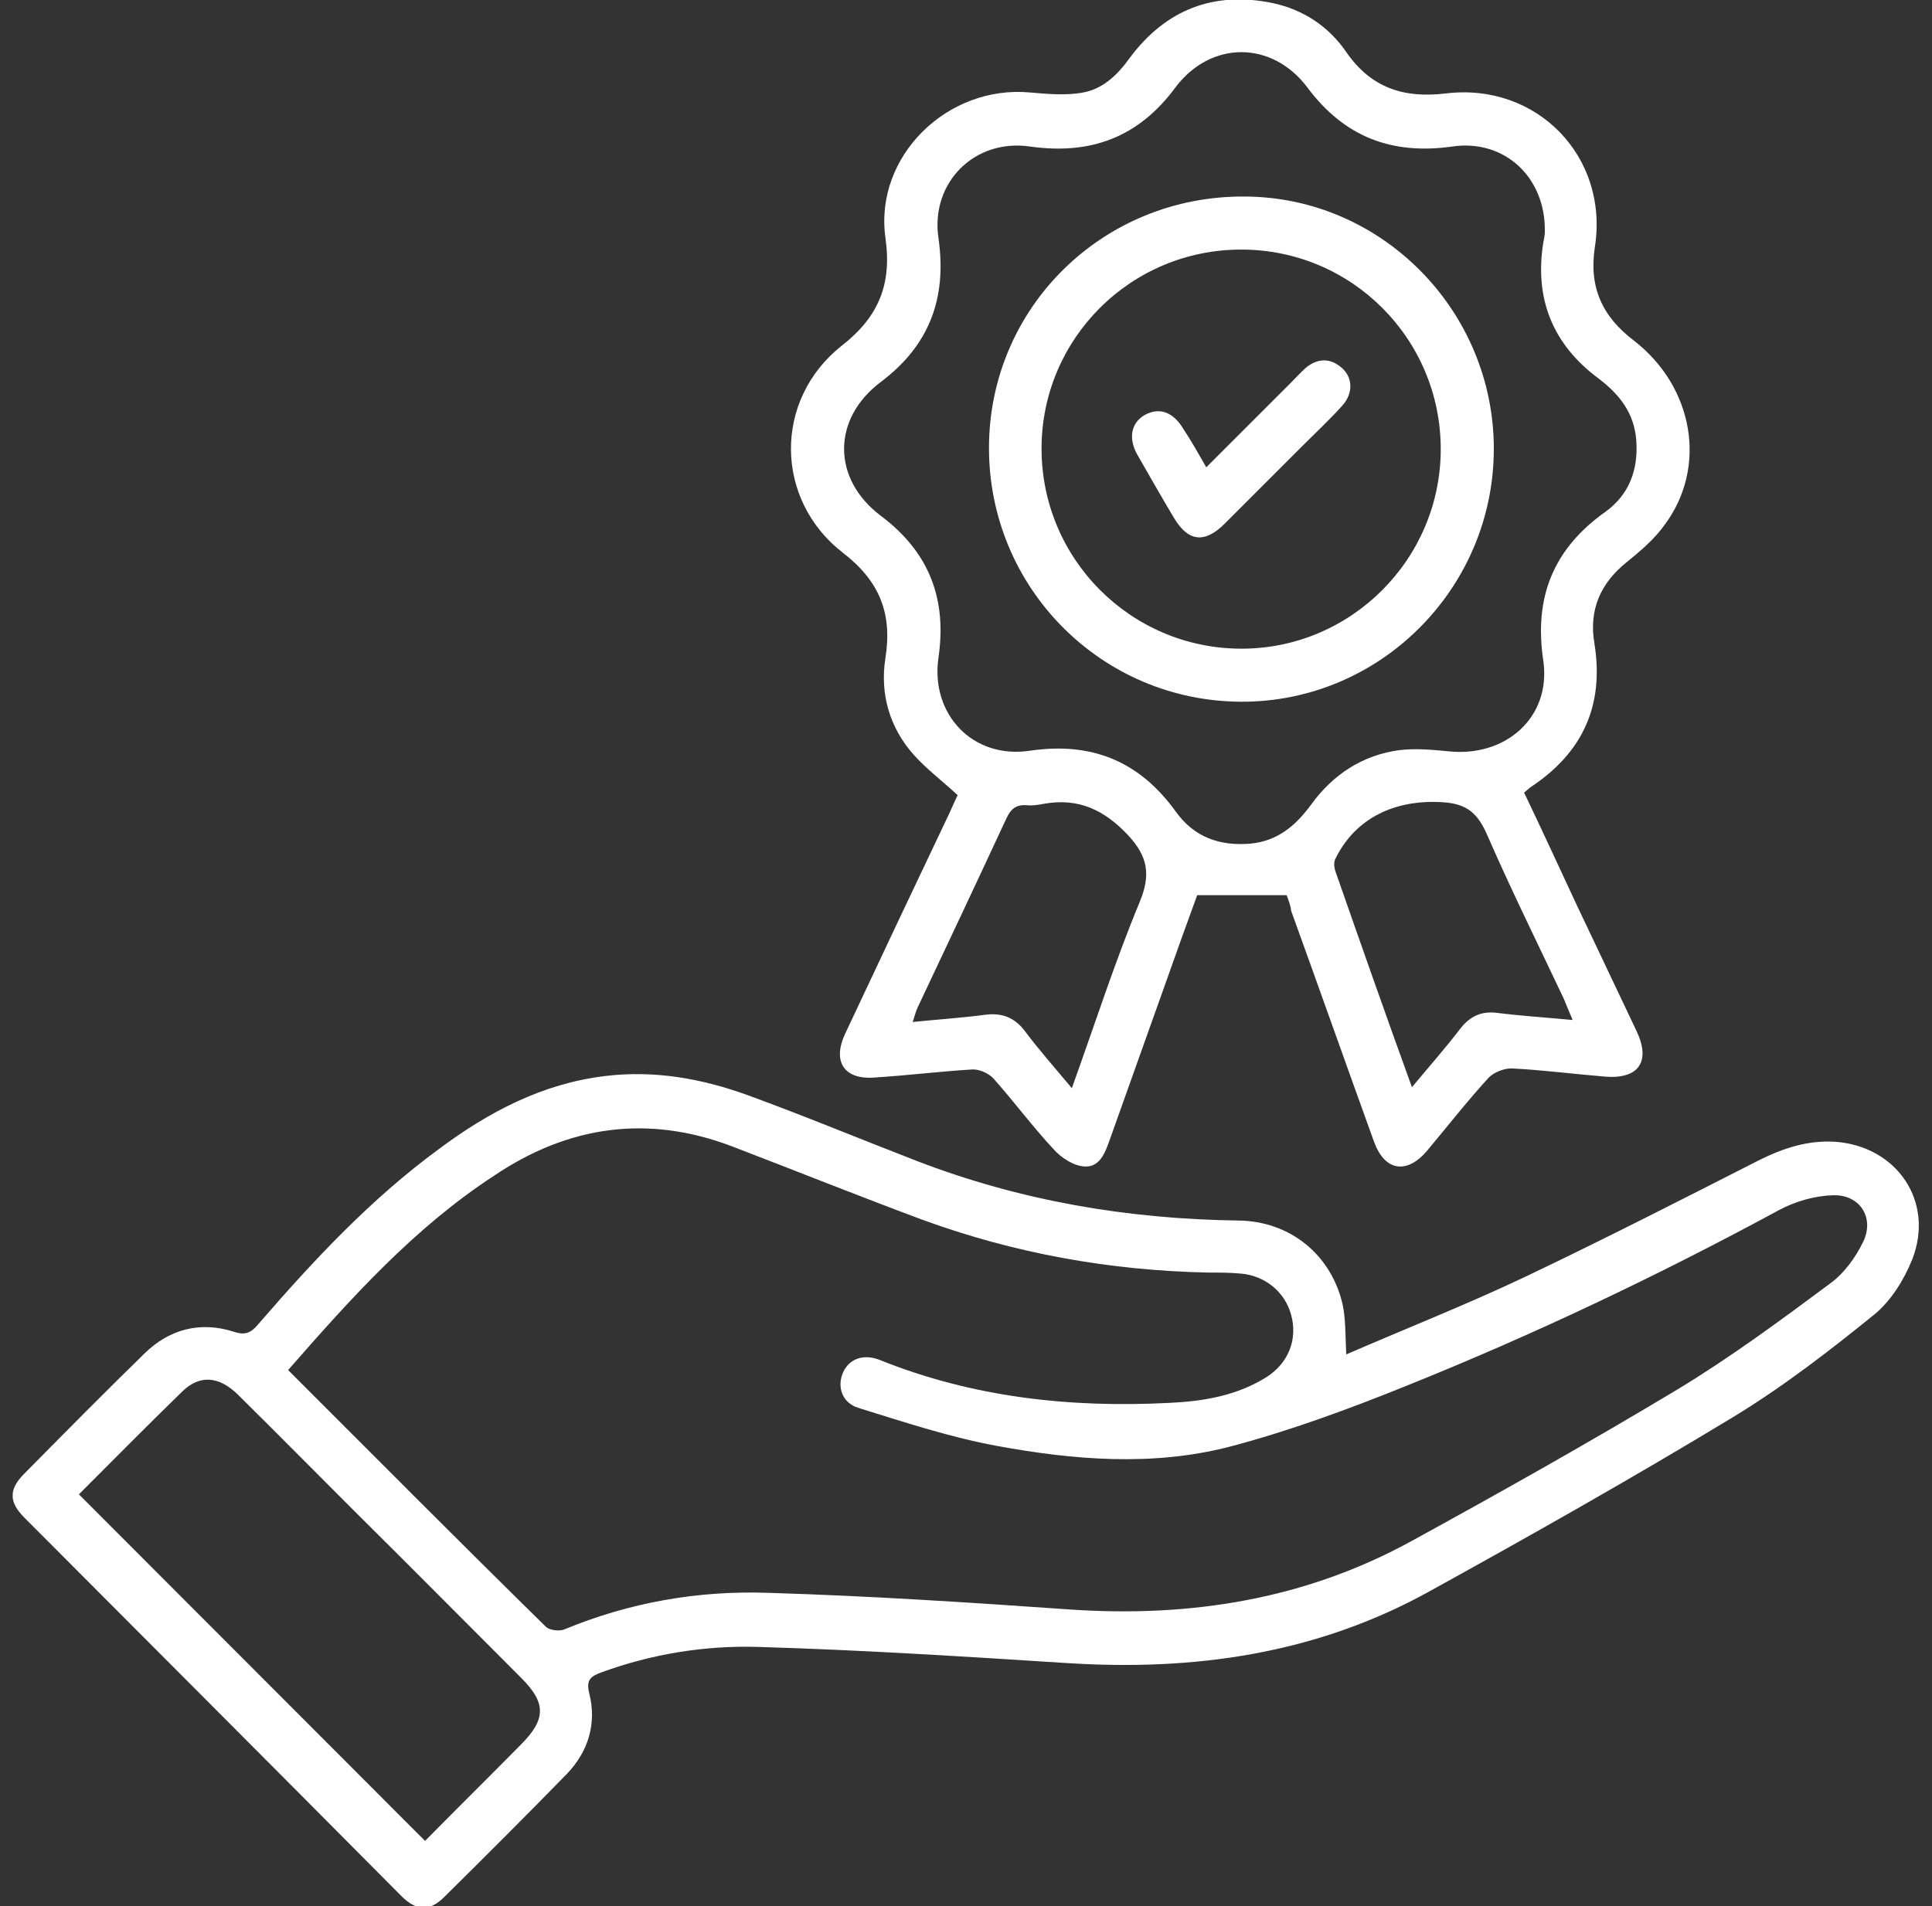<?xml version="1.0" encoding="UTF-8"?> <svg xmlns="http://www.w3.org/2000/svg" width="76" height="75" viewBox="0 0 76 75" fill="none"><rect x="0" y="0" width="76" height="75" fill="#333333" stroke="none"/><g id="Frame" clip-path="url(#clip0_16803_3035)"><g id="Group"><path id="Vector" d="M52.958 53.293C55.344 52.259 57.709 51.325 60.015 50.232C63.096 48.761 66.138 47.21 69.179 45.66C70.133 45.183 71.087 44.865 72.161 44.924C74.606 45.083 76.116 47.27 75.222 49.556C74.904 50.351 74.387 51.186 73.731 51.723C71.942 53.174 70.113 54.585 68.145 55.778C64.209 58.163 60.194 60.429 56.159 62.656C51.746 65.081 46.975 65.757 41.986 65.439C37.931 65.18 33.875 64.922 29.8 64.802C27.713 64.743 25.646 65.081 23.678 65.796C23.241 65.955 23.042 66.094 23.181 66.631C23.479 67.824 23.141 68.917 22.306 69.792C20.716 71.422 19.106 73.032 17.476 74.642C16.899 75.219 16.383 75.199 15.786 74.602C10.837 69.613 5.887 64.663 0.957 59.714C0.341 59.097 0.341 58.6 0.957 57.984C2.528 56.394 4.098 54.804 5.688 53.253C6.662 52.299 7.875 51.981 9.187 52.398C9.664 52.557 9.883 52.438 10.181 52.08C12.347 49.576 14.594 47.17 17.277 45.203C19.225 43.752 21.332 42.638 23.797 42.34C25.745 42.102 27.614 42.44 29.423 43.096C31.649 43.91 33.855 44.825 36.062 45.68C40.137 47.25 44.351 47.966 48.704 48.025C50.772 48.045 52.382 49.397 52.819 51.345C52.938 51.921 52.919 52.518 52.958 53.293ZM11.334 53.909C14.753 57.328 18.092 60.688 21.471 64.007C21.611 64.146 21.968 64.186 22.167 64.126C24.751 63.053 27.455 62.576 30.238 62.675C34.193 62.795 38.149 63.053 42.105 63.331C46.836 63.65 51.348 62.934 55.542 60.628C59.061 58.7 62.559 56.732 65.998 54.665C68.066 53.412 70.034 51.961 71.982 50.51C72.538 50.112 72.996 49.476 73.294 48.86C73.751 47.906 73.154 46.992 72.101 47.031C71.385 47.051 70.63 47.27 69.994 47.608C65.223 50.192 60.333 52.518 55.284 54.545C53.018 55.46 50.692 56.315 48.347 56.931C45.325 57.706 42.224 57.447 39.203 56.891C37.374 56.553 35.565 55.957 33.776 55.4C33.12 55.201 32.921 54.565 33.16 54.009C33.398 53.472 33.955 53.253 34.611 53.512C38.268 54.983 42.085 55.4 45.981 55.201C47.313 55.142 48.645 54.923 49.818 54.188C50.692 53.631 51.05 52.697 50.792 51.742C50.553 50.848 49.778 50.192 48.804 50.112C48.386 50.073 47.969 50.073 47.532 50.073C43.655 49.993 39.898 49.317 36.261 47.986C33.756 47.051 31.271 46.057 28.787 45.103C25.487 43.851 22.366 44.288 19.444 46.256C16.303 48.304 13.818 51.067 11.334 53.909ZM16.721 72.436C17.953 71.183 19.225 69.931 20.478 68.659C21.491 67.645 21.491 67.009 20.497 66.015C18.311 63.828 16.124 61.622 13.918 59.435C12.387 57.905 10.876 56.374 9.346 54.863C8.61 54.148 7.855 54.088 7.179 54.744C5.788 56.096 4.436 57.467 3.104 58.799C7.636 63.331 12.129 67.844 16.721 72.436Z" fill="white"></path><path id="Vector_2" d="M50.612 35.224C49.4 35.224 48.287 35.224 47.094 35.224C46.716 36.258 46.299 37.41 45.901 38.544C45.146 40.651 44.41 42.738 43.655 44.845C43.476 45.362 43.258 45.938 42.661 45.898C42.244 45.879 41.747 45.561 41.449 45.223C40.614 44.328 39.898 43.354 39.083 42.44C38.884 42.221 38.507 42.062 38.228 42.082C36.936 42.161 35.664 42.32 34.372 42.4C33.199 42.48 32.742 41.764 33.239 40.69C34.591 37.808 35.962 34.906 37.334 32.024C37.453 31.765 37.572 31.487 37.672 31.288C37.075 30.732 36.459 30.274 35.942 29.698C34.988 28.624 34.611 27.293 34.829 25.901C35.107 24.152 34.611 22.88 33.179 21.767C30.456 19.679 30.416 15.724 33.12 13.597C34.591 12.444 35.088 11.152 34.829 9.343C34.392 6.142 37.274 3.34 40.514 3.638C41.17 3.697 41.866 3.757 42.502 3.658C43.357 3.538 43.953 2.962 44.45 2.266C45.861 0.378 47.75 -0.358 50.056 0.119C51.268 0.378 52.262 1.034 52.958 2.047C53.932 3.459 55.224 3.876 56.874 3.677C60.452 3.24 63.295 6.162 62.738 9.72C62.499 11.291 63.016 12.444 64.269 13.398C66.634 15.227 67.171 18.387 65.481 20.653C65.084 21.21 64.547 21.667 64.01 22.104C62.957 22.939 62.499 23.993 62.718 25.305C63.116 27.75 62.261 29.618 60.214 30.97C60.134 31.03 60.074 31.089 59.955 31.189C60.651 32.64 61.327 34.111 62.002 35.562C62.798 37.232 63.593 38.921 64.388 40.591C64.944 41.784 64.448 42.48 63.116 42.36C61.903 42.261 60.691 42.102 59.498 42.042C59.2 42.022 58.782 42.181 58.564 42.4C57.709 43.334 56.934 44.328 56.119 45.302C55.323 46.217 54.469 46.077 54.051 44.925C52.958 41.903 51.885 38.862 50.791 35.84C50.771 35.621 50.672 35.383 50.612 35.224ZM60.77 9.124C60.81 6.957 59.16 5.466 57.132 5.765C54.747 6.103 52.878 5.387 51.427 3.439C50.036 1.59 47.631 1.59 46.239 3.439C44.788 5.407 42.9 6.103 40.514 5.765C38.328 5.447 36.598 7.196 36.916 9.363C37.254 11.708 36.578 13.577 34.65 15.028C32.722 16.479 32.722 18.844 34.65 20.296C36.559 21.727 37.254 23.575 36.916 25.881C36.598 28.108 38.268 29.877 40.514 29.539C42.959 29.181 44.828 29.956 46.259 31.944C46.975 32.938 47.969 33.296 49.181 33.196C50.274 33.097 50.99 32.461 51.586 31.646C52.441 30.473 53.594 29.718 55.025 29.519C55.661 29.439 56.317 29.499 56.953 29.559C59.22 29.817 61.029 28.227 60.71 26C60.333 23.496 61.108 21.588 63.155 20.137C64.09 19.461 64.448 18.487 64.368 17.334C64.288 16.24 63.692 15.505 62.877 14.889C61.088 13.557 60.353 11.768 60.71 9.541C60.75 9.382 60.77 9.184 60.77 9.124ZM55.542 42.778C56.238 41.943 56.854 41.247 57.431 40.492C57.828 39.975 58.285 39.776 58.901 39.855C59.856 39.975 60.81 40.035 61.863 40.134C61.724 39.816 61.625 39.557 61.525 39.319C60.512 37.172 59.458 35.045 58.504 32.858C58.146 32.044 57.749 31.626 56.755 31.566C54.906 31.447 53.316 32.163 52.521 33.813C52.461 33.952 52.481 34.151 52.541 34.31C53.514 37.093 54.489 39.875 55.542 42.778ZM42.164 42.817C43.079 40.273 43.854 37.848 44.828 35.502C45.285 34.409 45.146 33.693 44.371 32.858C43.436 31.865 42.423 31.387 41.071 31.626C40.852 31.666 40.633 31.706 40.415 31.686C39.978 31.646 39.759 31.825 39.58 32.222C38.427 34.707 37.254 37.192 36.081 39.677C36.022 39.816 35.982 39.975 35.903 40.213C36.877 40.114 37.791 40.054 38.705 39.935C39.381 39.836 39.898 40.015 40.316 40.571C40.852 41.287 41.468 41.983 42.164 42.817Z" fill="white"></path><path id="Vector_3" d="M58.763 17.692C58.743 23.178 54.27 27.631 48.824 27.611C43.317 27.591 38.885 23.118 38.904 17.592C38.924 12.086 43.397 7.693 48.963 7.733C54.37 7.753 58.782 12.245 58.763 17.692ZM56.675 17.672C56.675 13.338 53.177 9.82 48.824 9.82C44.49 9.82 40.972 13.318 40.972 17.652C40.972 21.985 44.47 25.504 48.804 25.524C53.137 25.543 56.675 22.005 56.675 17.672Z" fill="white"></path><path id="Vector_4" d="M47.452 18.387C48.605 17.235 49.698 16.141 50.791 15.048C50.99 14.849 51.169 14.65 51.368 14.471C51.825 14.094 52.322 14.074 52.779 14.471C53.216 14.849 53.236 15.465 52.819 15.942C52.322 16.499 51.785 16.996 51.248 17.533C50.215 18.566 49.181 19.6 48.147 20.634C47.372 21.389 46.736 21.309 46.179 20.375C45.682 19.54 45.206 18.706 44.728 17.871C44.371 17.215 44.51 16.618 45.046 16.32C45.603 16.022 46.14 16.201 46.537 16.857C46.855 17.334 47.134 17.831 47.452 18.387Z" fill="white"></path></g></g><defs><clipPath id="clip0_16803_3035"><rect width="75" height="75" fill="white" transform="translate(0.5)"></rect></clipPath></defs></svg> 